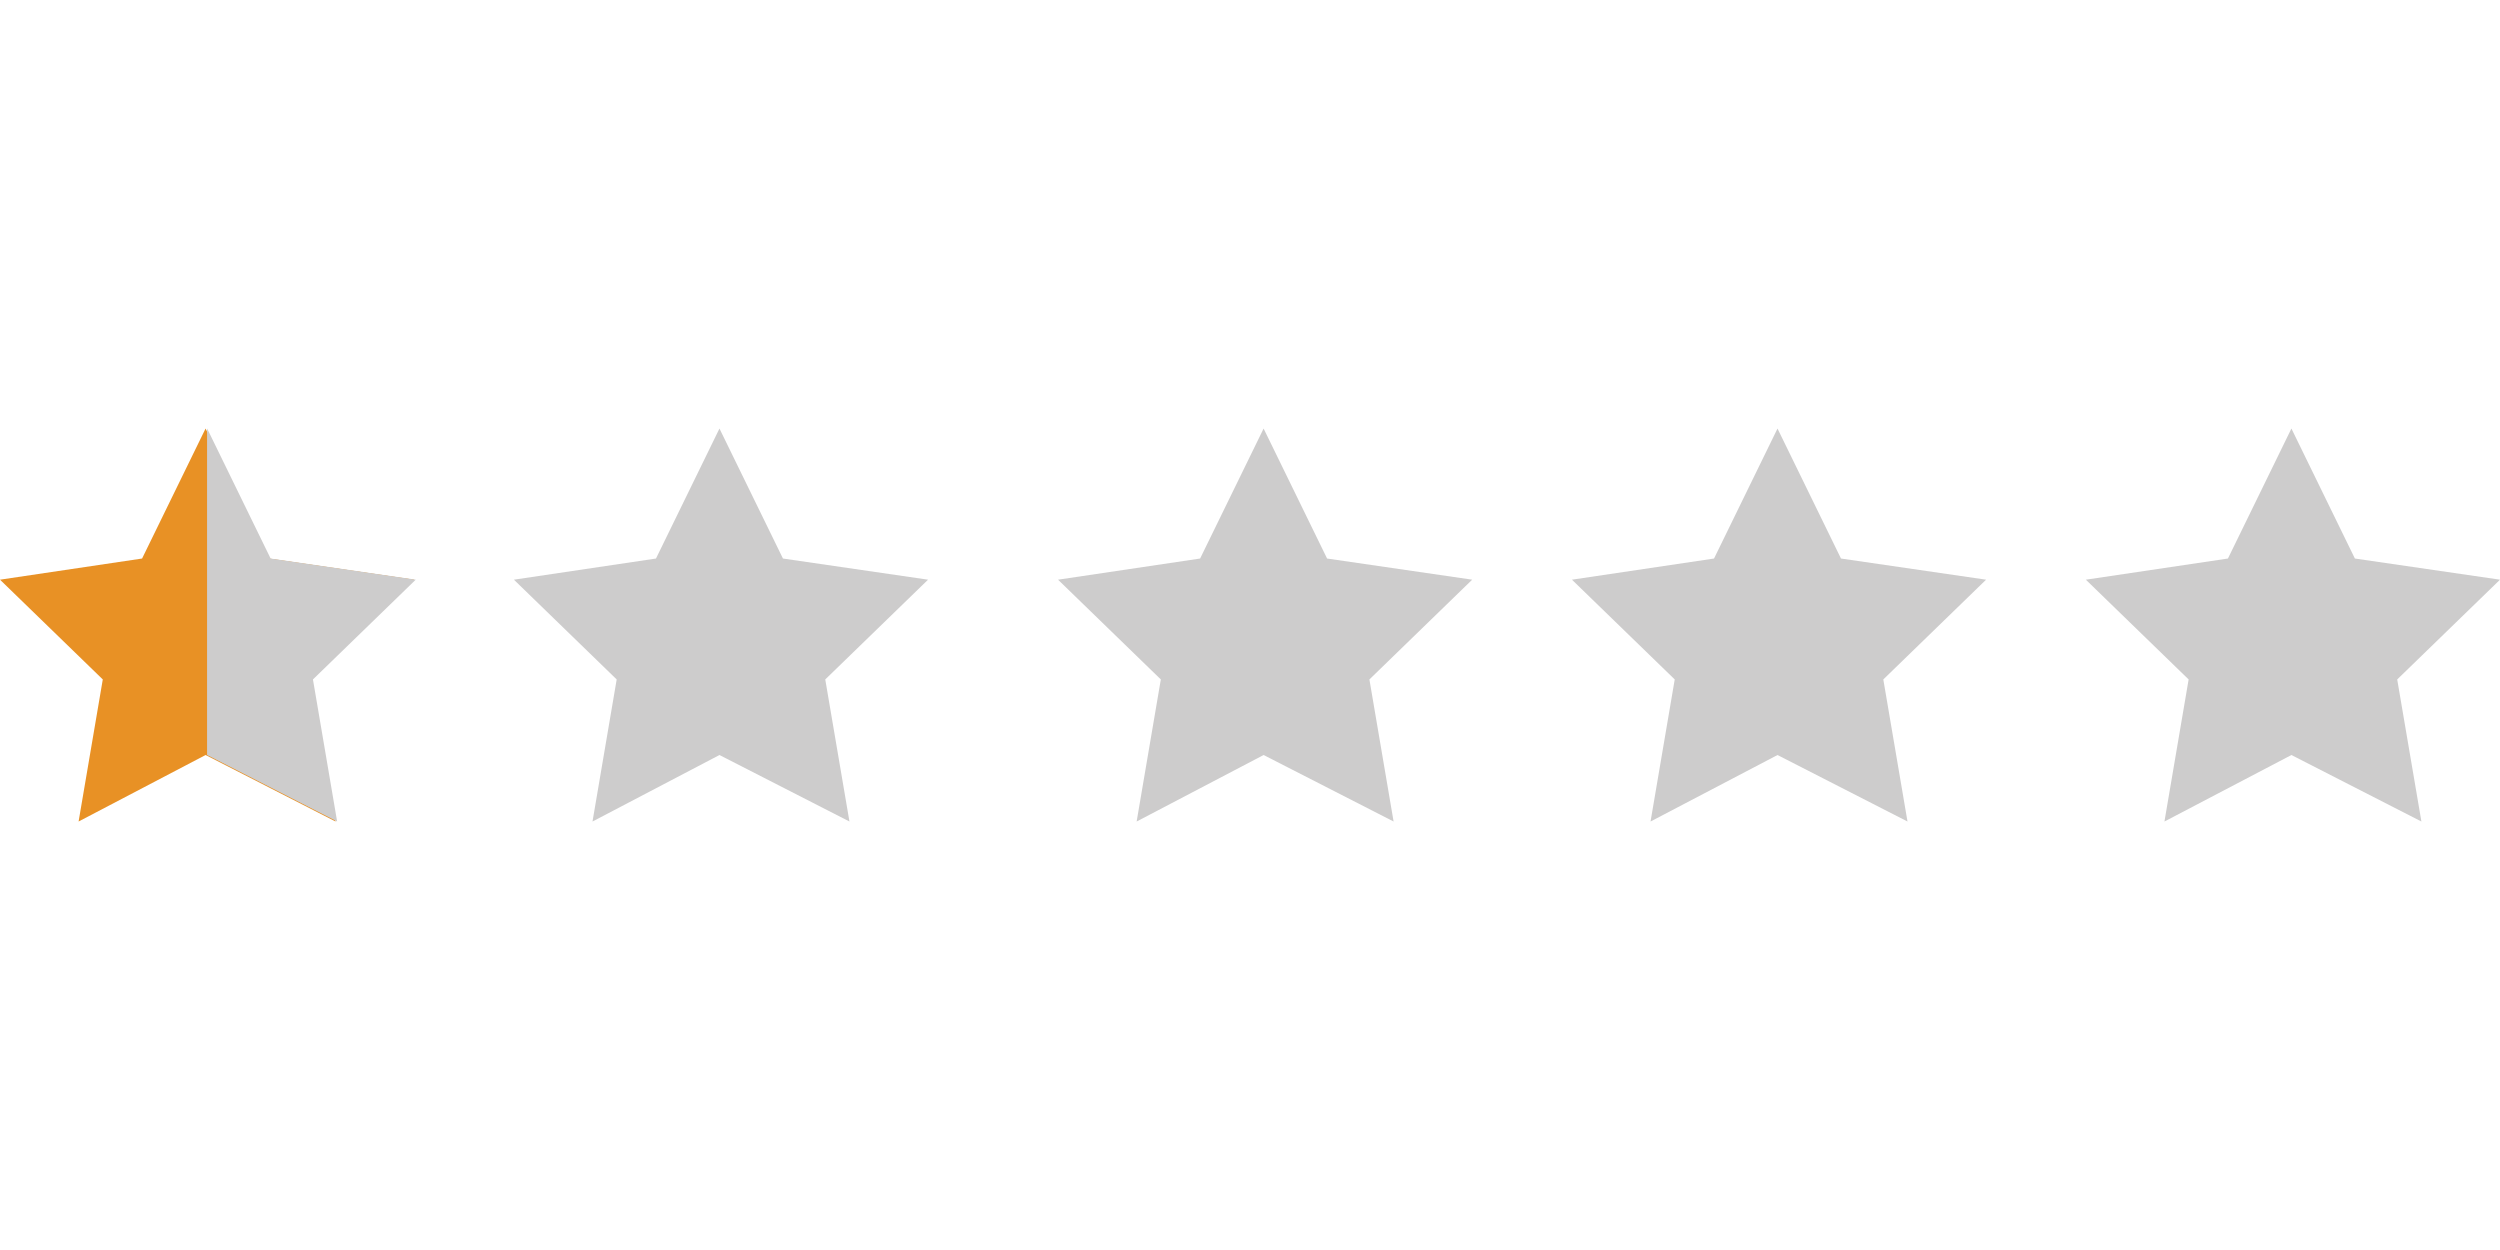 <?xml version="1.0" encoding="utf-8"?>
<!-- Generator: Adobe Illustrator 16.0.0, SVG Export Plug-In . SVG Version: 6.00 Build 0)  -->
<!DOCTYPE svg PUBLIC "-//W3C//DTD SVG 1.1//EN" "http://www.w3.org/Graphics/SVG/1.1/DTD/svg11.dtd">
<svg version="1.1" id="Layer_1" xmlns="http://www.w3.org/2000/svg" xmlns:xlink="http://www.w3.org/1999/xlink" x="0px" y="0px"
	 width="226.77px" height="113.391px" viewBox="0 0 226.77 113.391" enable-background="new 0 0 226.77 113.391"
	 xml:space="preserve">
<g>
	<polygon fill="#E89125" points="18.646,38.872 24.404,50.663 37.566,52.582 28.243,61.631 30.437,74.518 18.646,68.486 
		7.129,74.518 9.323,61.631 0,52.582 12.888,50.663 	"/>
	<polygon fill="#CDCCCC" points="65.261,38.872 71.02,50.663 84.182,52.582 74.858,61.631 77.052,74.518 65.261,68.486 
		53.745,74.518 55.938,61.631 46.615,52.582 59.503,50.663 	"/>
	<polygon fill="#CDCCCC" points="114.619,38.872 120.377,50.663 133.539,52.582 124.216,61.631 126.41,74.518 114.619,68.486 
		103.102,74.518 105.296,61.631 95.973,52.582 108.86,50.663 	"/>
	<polygon fill="#CDCCCC" points="161.234,38.872 166.992,50.663 180.154,52.582 170.831,61.631 173.025,74.518 161.234,68.486 
		149.717,74.518 151.911,61.631 142.588,52.582 155.476,50.663 	"/>
	<polygon fill="#CDCCCC" points="207.85,38.872 213.607,50.663 226.77,52.582 217.446,61.631 219.641,74.518 207.85,68.486 
		196.332,74.518 198.526,61.631 189.203,52.582 202.091,50.663 	"/>
</g>
<polygon fill="#CDCCCC" points="37.71,52.582 24.548,50.663 18.79,38.872 18.783,38.886 18.783,68.49 18.79,68.486 30.581,74.518 
	28.387,61.631 "/>
</svg>
